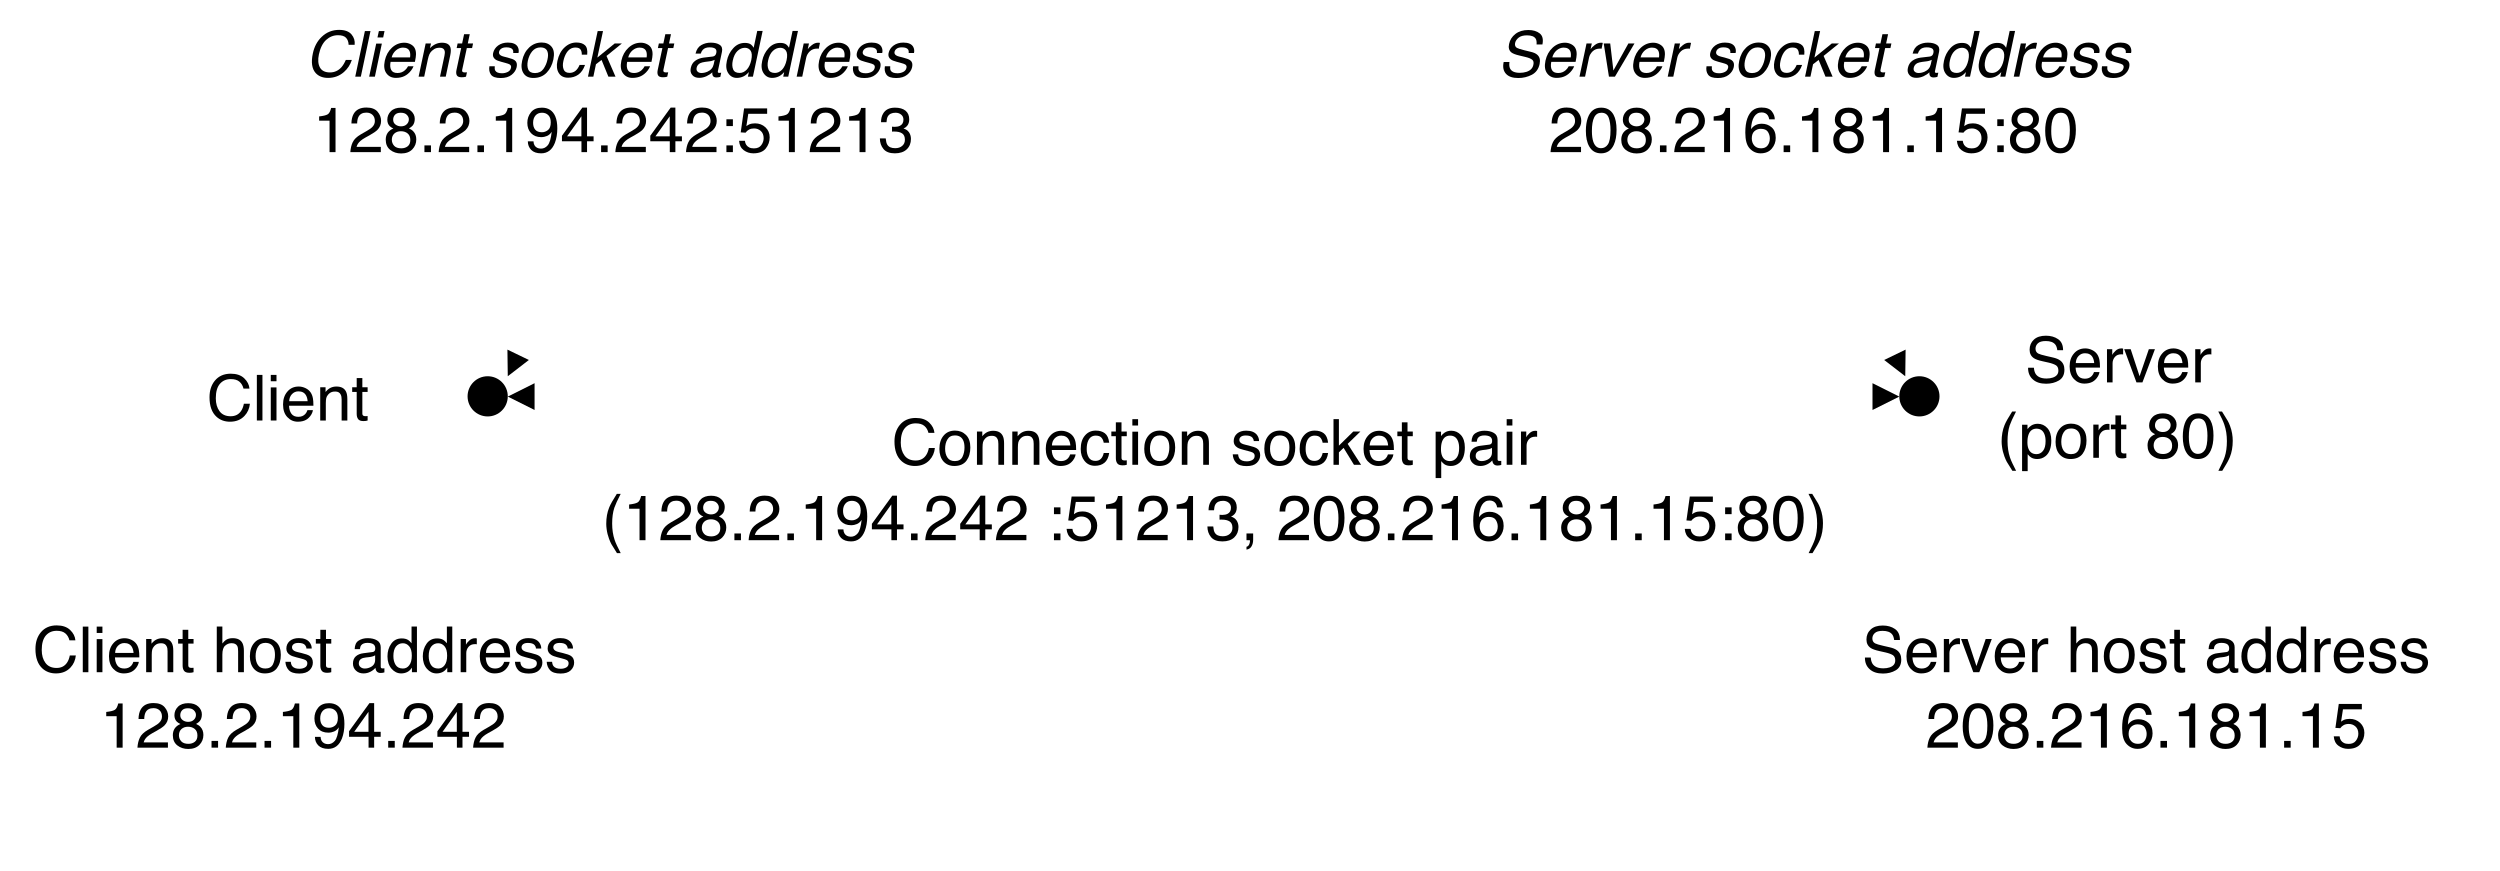 <svg xmlns="http://www.w3.org/2000/svg" xmlns:xlink="http://www.w3.org/1999/xlink" version="1.1" width="629.705pt" height="219.501pt" viewBox="0 0 629.705 219.501">
<rect x="0" y="0" width="629.705" height="219.501" fill="#808080" stroke="none"/>
<defs>
<clipPath id="clip_0">
<path transform="matrix(1,0,0,-1,-23.351,509.643)" d="M23.351 290.142H653.056V509.643H23.351Z" fill-rule="evenodd"/>
</clipPath>
<clipPath id="clip_1">
<path transform="matrix(1,0,0,-1,-23.351,509.643)" d="M0 0H720V540H0Z"/>
</clipPath>
<path id="font_2_16" d="M.378 .737C.469 .737 .54 .713 .59 .665 .64 .617 .668 .563 .673 .502H.579C.568 .548 .546 .585 .514 .612 .482 .639 .437 .652 .379 .652 .309 .652 .252 .628 .208 .578 .165 .528 .143 .452 .143 .35 .143 .266 .163 .198 .202 .146 .241 .093 .3 .067 .377 .067 .449 .067 .504 .095 .541 .15 .561 .179 .576 .217 .585 .264H.68C.672 .188 .644 .125 .596 .074 .539 .012 .462-.019 .366-.019 .282-.019 .212 .007 .156 .057 .081 .124 .044 .227 .044 .366 .044 .472 .072 .559 .128 .627 .188 .7 .272 .737 .378 .737M.359 .737V.737Z"/>
<path id="font_2_27" d="M.272 .058C.33 .058 .37 .08 .392 .124 .413 .168 .424 .217 .424 .271 .424 .32 .417 .359 .401 .39 .376 .438 .333 .462 .273 .462 .219 .462 .18 .441 .156 .4 .131 .36 .119 .31 .119 .252 .119 .197 .131 .15 .156 .113 .18 .076 .219 .058 .272 .058M.275 .538C.343 .538 .4 .516 .446 .471 .493 .426 .516 .36 .516 .273 .516 .188 .496 .119 .455 .064 .414 .009 .35-.019 .264-.019 .192-.019 .135 .006 .092 .054 .05 .103 .029 .168 .029 .25 .029 .338 .051 .408 .096 .46 .14 .512 .2 .538 .275 .538M.272 .536V.536Z"/>
<path id="font_2_26" d="M.064 .523H.148V.449C.173 .48 .199 .502 .227 .515 .254 .528 .285 .535 .319 .535 .393 .535 .443 .509 .469 .457 .484 .429 .491 .389 .491 .336V0H.401V.33C.401 .362 .397 .388 .387 .407 .372 .44 .343 .456 .302 .456 .281 .456 .264 .454 .251 .45 .227 .443 .206 .428 .188 .407 .173 .389 .163 .372 .159 .353 .155 .335 .152 .308 .152 .274V0H.064V.523M.271 .536V.536Z"/>
<path id="font_2_21" d="M.282 .535C.319 .535 .355 .526 .39 .509 .425 .492 .451 .469 .47 .441 .487 .415 .499 .384 .505 .349 .51 .325 .513 .286 .513 .233H.129C.131 .18 .144 .138 .167 .106 .19 .074 .227 .058 .276 .058 .322 .058 .358 .073 .386 .103 .401 .12 .412 .14 .419 .163H.505C.503 .144 .496 .123 .483 .099 .47 .076 .455 .057 .439 .042 .413 .016 .38-.002 .34-.011 .319-.016 .295-.019 .269-.019 .203-.019 .148 .005 .103 .053 .058 .1 .035 .166 .035 .252 .035 .336 .058 .404 .104 .456 .149 .509 .209 .535 .282 .535M.422 .304C.419 .342 .41 .372 .397 .395 .373 .438 .333 .459 .277 .459 .236 .459 .203 .444 .175 .415 .148 .386 .133 .349 .132 .304H.422M.274 .536V.536Z"/>
<path id="font_2_19" d="M.266 .538C.325 .538 .373 .524 .41 .495 .447 .466 .469 .417 .477 .347H.391C.386 .379 .374 .406 .355 .427 .337 .448 .307 .459 .266 .459 .21 .459 .17 .432 .146 .377 .13 .342 .123 .298 .123 .246 .123 .194 .134 .15 .156 .114 .178 .078 .213 .061 .26 .061 .297 .061 .326 .072 .347 .094 .368 .116 .383 .146 .391 .185H.477C.467 .115 .442 .065 .403 .032 .364 0 .314-.016 .253-.016 .185-.016 .131 .009 .09 .059 .049 .109 .029 .172 .029 .247 .029 .339 .051 .41 .096 .461 .14 .513 .197 .538 .266 .538M.252 .536V.536Z"/>
<path id="font_2_31" d="M.082 .668H.171V.523H.254V.45H.171V.11C.171 .092 .177 .08 .189 .074 .196 .07 .208 .068 .224 .068 .228 .068 .232 .068 .237 .069 .242 .069 .248 .069 .254 .07V0C.244-.003 .234-.005 .223-.007 .212-.008 .2-.009 .188-.009 .146-.009 .119 .002 .104 .023 .089 .044 .082 .071 .082 .104V.45H.011V.523H.082V.668Z"/>
<path id="font_2_23" d="M.064 .521H.154V0H.064V.521M.064 .718H.154V.618H.064V.718Z"/>
<path id="font_2_1" d="M0 0Z"/>
<path id="font_2_30" d="M.117 .164C.119 .135 .127 .112 .139 .096 .161 .068 .199 .054 .254 .054 .286 .054 .315 .061 .34 .075 .365 .089 .377 .111 .377 .141 .377 .163 .367 .181 .347 .192 .334 .199 .309 .208 .272 .217L.202 .235C.158 .246 .125 .258 .104 .272 .066 .296 .047 .329 .047 .371 .047 .42 .065 .46 .1 .491 .136 .522 .184 .537 .244 .537 .323 .537 .38 .514 .415 .468 .436 .438 .447 .407 .446 .373H.363C.362 .393 .355 .411 .342 .427 .322 .45 .287 .461 .237 .461 .204 .461 .179 .455 .162 .442 .145 .429 .136 .413 .136 .392 .136 .369 .147 .351 .17 .337 .183 .329 .202 .322 .228 .316L.286 .302C.349 .287 .391 .272 .413 .257 .447 .235 .464 .199 .464 .151 .464 .105 .446 .064 .411 .03 .376-.004 .322-.021 .25-.021 .172-.021 .117-.003 .084 .033 .052 .068 .035 .112 .032 .164H.117M.247 .536V.536Z"/>
<path id="font_2_24" d="M.062 .718H.147V.301L.373 .523H.485L.285 .329 .496 0H.384L.221 .266 .147 .196V0H.062V.718Z"/>
<path id="font_2_28" d="M.285 .058C.326 .058 .36 .075 .387 .109 .415 .144 .428 .195 .428 .264 .428 .306 .422 .342 .41 .372 .387 .43 .346 .459 .285 .459 .224 .459 .183 .428 .16 .367 .148 .335 .142 .293 .142 .243 .142 .202 .148 .168 .16 .139 .183 .085 .225 .058 .285 .058M.058 .521H.143V.452C.161 .475 .18 .494 .201 .507 .23 .526 .265 .536 .305 .536 .364 .536 .415 .513 .456 .468 .497 .422 .518 .357 .518 .273 .518 .159 .488 .077 .429 .028 .391-.003 .347-.019 .297-.019 .257-.019 .224-.01 .198 .007 .182 .017 .165 .034 .146 .057V-.209H.058V.521Z"/>
<path id="font_2_18" d="M.132 .139C.132 .114 .141 .094 .16 .08 .178 .065 .2 .058 .226 .058 .257 .058 .286 .065 .315 .079 .364 .102 .389 .141 .389 .195V.266C.378 .259 .364 .253 .347 .248 .33 .243 .314 .24 .297 .238L.244 .232C.212 .228 .188 .222 .172 .212 .145 .197 .132 .173 .132 .139M.345 .317C.365 .319 .378 .328 .385 .342 .389 .35 .391 .361 .391 .376 .391 .406 .38 .428 .359 .442 .338 .455 .307 .462 .268 .462 .222 .462 .189 .449 .17 .425 .159 .411 .152 .39 .149 .363H.067C.069 .428 .089 .473 .13 .498 .17 .523 .216 .536 .27 .536 .331 .536 .381 .524 .419 .501 .458 .478 .477 .441 .477 .392V.09C.477 .081 .478 .073 .482 .068 .486 .062 .494 .06 .506 .06 .51 .06 .514 .06 .519 .06 .524 .061 .529 .062 .535 .062V-.003C.521-.007 .511-.009 .503-.01 .496-.011 .486-.012 .474-.012 .444-.012 .422-.001 .408 .021 .401 .032 .396 .048 .393 .069 .375 .046 .349 .025 .316 .008 .282-.01 .245-.019 .205-.019 .157-.019 .117-.004 .086 .026 .055 .055 .04 .092 .04 .137 .04 .185 .055 .223 .085 .25 .116 .277 .155 .293 .205 .299L.345 .317M.272 .536V.536Z"/>
<path id="font_2_29" d="M.067 .523H.15V.433C.157 .45 .174 .472 .201 .497 .227 .522 .258 .535 .293 .535 .295 .535 .297 .535 .301 .535 .305 .534 .312 .533 .321 .532V.439C.316 .441 .311 .441 .307 .442 .302 .442 .298 .442 .292 .442 .248 .442 .214 .428 .19 .399 .167 .371 .155 .338 .155 .301V0H.067V.523Z"/>
<path id="font_3_1" d="M0 0Z"/>
<path id="font_2_2" d="M.296 .729C.245 .63 .212 .557 .196 .51 .173 .439 .162 .356 .162 .263 .162 .168 .175 .082 .201 .004 .217-.044 .25-.114 .297-.204H.238C.191-.13 .161-.082 .15-.062 .139-.041 .126-.014 .113 .022 .095 .07 .082 .121 .075 .176 .071 .204 .069 .231 .069 .257 .069 .353 .084 .439 .115 .515 .134 .562 .174 .634 .235 .729H.296Z"/>
<path id="font_2_7" d="M.096 .495V.562C.159 .569 .203 .579 .229 .594 .254 .608 .272 .642 .285 .696H.354V0H.26V.495H.096Z"/>
<path id="font_2_8" d="M.031 0C.035 .06 .047 .113 .069 .157 .09 .202 .132 .242 .195 .279L.289 .333C.331 .357 .361 .378 .377 .396 .404 .423 .417 .454 .417 .489 .417 .53 .405 .562 .381 .586 .356 .61 .324 .622 .283 .622 .223 .622 .181 .599 .158 .553 .146 .529 .139 .495 .138 .451H.048C.049 .512 .061 .562 .082 .6 .12 .668 .187 .702 .284 .702 .364 .702 .422 .68 .459 .637 .496 .594 .515 .546 .515 .492 .515 .436 .495 .388 .456 .349 .433 .326 .392 .298 .333 .265L.266 .228C.234 .21 .209 .193 .191 .177 .158 .149 .138 .118 .129 .083H.511V0H.031Z"/>
<path id="font_2_13" d="M.272 .406C.311 .406 .341 .417 .363 .439 .385 .46 .396 .486 .396 .516 .396 .542 .385 .566 .364 .587 .343 .609 .312 .62 .269 .62 .227 .62 .196 .609 .177 .587 .158 .566 .149 .54 .149 .511 .149 .478 .161 .453 .186 .434 .21 .416 .239 .406 .272 .406M.277 .06C.318 .06 .352 .071 .379 .093 .406 .115 .419 .147 .419 .191 .419 .236 .405 .271 .377 .294 .35 .317 .314 .329 .271 .329 .229 .329 .195 .317 .168 .293 .142 .269 .128 .236 .128 .194 .128 .157 .141 .126 .165 .099 .189 .073 .227 .06 .277 .06M.152 .372C.128 .383 .109 .395 .095 .409 .069 .435 .057 .469 .057 .51 .057 .562 .076 .607 .113 .644 .151 .682 .205 .7 .274 .7 .341 .7 .394 .683 .432 .647 .47 .612 .489 .571 .489 .524 .489 .48 .478 .445 .456 .418 .443 .403 .424 .388 .398 .373 .427 .36 .45 .345 .466 .327 .497 .295 .513 .252 .513 .2 .513 .139 .492 .087 .451 .044 .409 .001 .351-.021 .275-.021 .207-.021 .15-.002 .103 .035 .056 .072 .032 .126 .032 .196 .032 .237 .042 .273 .062 .303 .083 .333 .113 .356 .152 .372Z"/>
<path id="font_2_5" d="M.085 .106H.188V0H.085V.106Z"/>
<path id="font_2_14" d="M.133 .17C.135 .121 .154 .088 .189 .069 .207 .06 .227 .055 .25 .055 .292 .055 .327 .072 .357 .107 .387 .142 .408 .213 .42 .32 .4 .289 .376 .268 .347 .255 .319 .243 .288 .236 .254 .236 .187 .236 .134 .257 .094 .299 .055 .341 .036 .395 .036 .461 .036 .524 .055 .58 .094 .628 .132 .676 .19 .7 .265 .7 .367 .7 .437 .654 .476 .563 .498 .512 .508 .449 .508 .373 .508 .288 .495 .212 .47 .146 .427 .036 .355-.019 .253-.019 .185-.019 .133-.001 .097 .035 .062 .071 .044 .116 .044 .17H.133M.266 .313C.301 .313 .333 .325 .362 .348 .39 .371 .405 .411 .405 .468 .405 .519 .392 .557 .366 .582 .34 .608 .307 .62 .267 .62 .224 .62 .19 .606 .165 .577 .14 .548 .127 .51 .127 .462 .127 .416 .138 .38 .16 .354 .182 .327 .218 .313 .266 .313Z"/>
<path id="font_2_10" d="M.331 .249V.564L.106 .249H.331M.332 0V.171H.025V.258L.346 .701H.42V.249H.523V.171H.42V0H.332Z"/>
<path id="font_2_15" d="M.111 .517H.213V.41H.111V.517M.111 .106H.213V0H.111V.106Z"/>
<path id="font_2_11" d="M.124 .178C.129 .127 .153 .093 .193 .073 .214 .063 .238 .059 .266 .059 .318 .059 .356 .075 .381 .109 .406 .142 .419 .179 .419 .219 .419 .268 .404 .306 .374 .333 .344 .36 .309 .373 .267 .373 .237 .373 .211 .367 .189 .355 .168 .344 .149 .327 .134 .306L.058 .311 .111 .688H.474V.603H.177L.147 .409C.163 .421 .179 .431 .193 .437 .219 .448 .25 .453 .284 .453 .348 .453 .402 .432 .447 .391 .491 .349 .514 .297 .514 .233 .514 .167 .493 .108 .452 .057 .412 .007 .346-.019 .257-.019 .2-.019 .149-.002 .106 .03 .062 .062 .037 .111 .032 .178H.124Z"/>
<path id="font_2_9" d="M.26-.019C.177-.019 .117 .004 .08 .05 .043 .095 .024 .151 .024 .216H.116C.12 .17 .128 .137 .141 .117 .164 .08 .205 .062 .265 .062 .311 .062 .348 .074 .376 .099 .404 .123 .418 .155 .418 .194 .418 .243 .403 .276 .374 .295 .344 .315 .303 .324 .251 .324 .245 .324 .239 .324 .233 .324 .227 .324 .221 .324 .215 .323V.401C.224 .4 .232 .399 .238 .399 .244 .399 .251 .398 .258 .398 .291 .398 .318 .404 .339 .414 .376 .432 .395 .465 .395 .511 .395 .546 .382 .573 .357 .592 .333 .611 .304 .62 .271 .62 .212 .62 .172 .601 .149 .562 .137 .541 .13 .51 .128 .471H.042C.042 .523 .052 .567 .073 .603 .109 .668 .172 .7 .262 .7 .333 .7 .388 .684 .427 .653 .466 .621 .486 .575 .486 .515 .486 .472 .474 .437 .451 .411 .437 .394 .418 .381 .396 .372 .432 .361 .461 .342 .482 .313 .502 .284 .513 .249 .513 .208 .513 .141 .491 .086 .447 .044 .403 .002 .34-.019 .26-.019Z"/>
<path id="font_2_4" d="M.083-.103C.105-.099 .121-.083 .13-.055 .135-.04 .138-.026 .138-.012 .138-.01 .138-.008 .137-.006 .137-.004 .137-.002 .136 0H.083V.106H.188V.008C.188-.031 .18-.065 .164-.094 .148-.124 .121-.142 .083-.148V-.103Z"/>
<path id="font_2_6" d="M.271 .7C.361 .7 .426 .663 .467 .588 .498 .531 .514 .452 .514 .351 .514 .256 .5 .178 .471 .115 .43 .026 .363-.019 .27-.019 .186-.019 .124 .018 .083 .091 .048 .152 .031 .234 .031 .336 .031 .416 .042 .484 .062 .541 .1 .647 .17 .7 .271 .7M.27 .062C.315 .062 .351 .082 .378 .122 .405 .162 .419 .237 .419 .347 .419 .427 .409 .492 .39 .543 .37 .595 .332 .62 .276 .62 .224 .62 .186 .596 .162 .547 .138 .499 .126 .427 .126 .332 .126 .261 .134 .204 .149 .161 .173 .095 .213 .062 .27 .062Z"/>
<path id="font_2_12" d="M.292 .702C.371 .702 .425 .682 .456 .641 .487 .601 .502 .559 .502 .516H.415C.41 .543 .402 .565 .39 .581 .369 .61 .337 .625 .294 .625 .245 .625 .206 .602 .177 .557 .148 .511 .132 .446 .128 .361 .149 .391 .174 .413 .205 .428 .233 .441 .264 .447 .298 .447 .357 .447 .408 .429 .452 .391 .495 .354 .517 .298 .517 .224 .517 .16 .496 .104 .455 .055 .414 .006 .355-.019 .278-.019 .213-.019 .156 .006 .109 .056 .061 .106 .038 .189 .038 .307 .038 .394 .048 .468 .069 .528 .11 .644 .184 .702 .292 .702M.286 .06C.332 .06 .367 .075 .39 .106 .413 .137 .424 .174 .424 .216 .424 .252 .414 .286 .394 .319 .373 .351 .336 .367 .282 .367 .244 .367 .211 .355 .182 .33 .154 .305 .14 .267 .14 .216 .14 .172 .153 .135 .178 .105 .204 .075 .24 .06 .286 .06Z"/>
<path id="font_2_3" d="M.035-.204C.086-.103 .12-.03 .135 .017 .158 .087 .169 .169 .169 .263 .169 .357 .156 .443 .129 .521 .113 .57 .081 .639 .033 .729H.092C.142 .649 .173 .6 .183 .581 .194 .562 .205 .537 .218 .504 .233 .463 .245 .423 .251 .383 .258 .343 .261 .305 .261 .268 .261 .172 .246 .086 .215 .01 .196-.038 .156-.11 .096-.204H.035Z"/>
<path id="font_2_17" d="M.14 .231C.142 .191 .152 .158 .168 .132 .201 .084 .257 .061 .339 .061 .375 .061 .409 .066 .438 .076 .496 .096 .525 .132 .525 .185 .525 .224 .513 .251 .489 .268 .464 .284 .425 .299 .373 .311L.275 .333C.212 .347 .167 .363 .141 .38 .095 .41 .072 .455 .072 .515 .072 .579 .095 .632 .139 .673 .184 .715 .247 .735 .329 .735 .404 .735 .468 .717 .52 .681 .573 .645 .599 .587 .599 .507H.508C.503 .545 .493 .575 .477 .595 .447 .633 .397 .651 .326 .651 .268 .651 .227 .639 .202 .615 .177 .591 .165 .563 .165 .531 .165 .496 .179 .47 .208 .454 .228 .444 .271 .43 .339 .415L.439 .392C.488 .381 .525 .366 .552 .346 .597 .313 .62 .264 .62 .2 .62 .121 .591 .064 .533 .03 .476-.004 .409-.021 .332-.021 .243-.021 .173 .001 .123 .047 .072 .092 .047 .154 .048 .231H.14M.336 .737V.737Z"/>
<path id="font_2_32" d="M.107 .523 .247 .097 .393 .523H.489L.292 0H.198L.005 .523H.107Z"/>
<path id="font_2_25" d="M.067 .718H.155V0H.067V.718Z"/>
<path id="font_4_2" d="M.78 .502H.685C.684 .548 .67 .585 .644 .613 .618 .64 .576 .653 .518 .653 .447 .653 .385 .628 .331 .579 .277 .529 .239 .453 .217 .35 .199 .266 .205 .198 .233 .146 .261 .094 .314 .067 .392 .067 .463 .067 .524 .095 .573 .15 .598 .179 .621 .217 .641 .264H.736C.711 .188 .67 .125 .612 .074 .542 .012 .458-.019 .361-.019 .278-.019 .213 .007 .167 .057 .107 .124 .092 .227 .122 .366 .144 .472 .19 .559 .261 .627 .337 .7 .428 .737 .535 .737 .625 .737 .691 .713 .731 .665 .771 .617 .787 .563 .78 .502Z"/>
<path id="font_4_10" d="M.219 .718H.307L.155 0H.067L.219 .718Z"/>
<path id="font_4_8" d="M.175 .521H.264L.154 0H.064L.175 .521M.217 .718H.306L.285 .618H.195L.217 .718Z"/>
<path id="font_4_7" d="M.563 .441C.575 .415 .58 .384 .579 .349 .579 .325 .573 .286 .562 .233H.179C.169 .18 .172 .138 .189 .106 .206 .074 .239 .058 .288 .058 .334 .058 .374 .073 .407 .103 .427 .121 .442 .141 .454 .164H.54C.534 .145 .521 .124 .504 .1 .486 .076 .467 .057 .448 .042 .416 .016 .379-.002 .338-.011 .315-.016 .291-.019 .264-.019 .199-.019 .149 .005 .114 .053 .079 .1 .07 .166 .088 .252 .106 .336 .144 .404 .2 .456 .257 .509 .322 .535 .396 .535 .433 .535 .467 .526 .498 .509 .529 .492 .551 .469 .563 .441M.486 .304C.491 .342 .489 .372 .481 .395 .466 .437 .43 .458 .374 .458 .334 .458 .297 .443 .263 .414 .23 .385 .207 .348 .196 .304H.486Z"/>
<path id="font_4_11" d="M.175 .523H.259L.243 .449C.274 .48 .305 .502 .336 .515 .366 .528 .398 .535 .432 .535 .506 .535 .551 .509 .566 .457 .574 .429 .573 .389 .562 .336L.491 0H.401L.471 .33C.478 .362 .479 .388 .474 .407 .465 .44 .44 .456 .399 .456 .378 .456 .361 .454 .346 .45 .32 .443 .296 .428 .273 .407 .255 .389 .242 .372 .234 .353 .225 .335 .218 .308 .21 .274L.152 0H.064L.175 .523Z"/>
<path id="font_4_15" d="M.224 .669H.313L.282 .523H.365L.35 .451H.267L.194 .109C.19 .091 .194 .079 .205 .073 .211 .069 .222 .067 .238 .067 .242 .067 .247 .068 .251 .068 .256 .068 .262 .068 .269 .069L.254-0C.244-.003 .233-.006 .221-.007 .21-.008 .198-.009 .186-.009 .145-.009 .119 .002 .109 .023 .098 .044 .097 .071 .104 .105L.178 .451H.107L.122 .523H.193L.224 .669Z"/>
<path id="font_4_1" d="M0 0Z"/>
<path id="font_4_14" d="M.151 .164C.148 .135 .15 .112 .159 .096 .175 .068 .21 .054 .265 .054 .298 .054 .328 .061 .356 .075 .384 .089 .401 .111 .407 .141 .412 .163 .405 .18 .388 .192 .377 .199 .353 .208 .318 .217L.252 .235C.21 .246 .179 .258 .161 .272 .128 .296 .116 .329 .125 .371 .136 .42 .162 .46 .204 .491 .247 .522 .298 .537 .358 .537 .437 .537 .489 .514 .514 .468 .529 .438 .533 .407 .525 .373H.442C.445 .393 .442 .411 .433 .427 .417 .45 .385 .462 .335 .462 .302 .462 .275 .456 .256 .443 .236 .43 .224 .413 .219 .392 .214 .37 .222 .351 .241 .338 .253 .329 .27 .322 .294 .316L.35 .302C.41 .287 .449 .272 .467 .257 .497 .235 .506 .199 .496 .151 .486 .105 .46 .064 .417 .03 .375-.004 .317-.021 .245-.021 .167-.021 .116-.003 .091 .033 .066 .068 .058 .112 .067 .164H.151Z"/>
<path id="font_4_12" d="M.481 .27C.492 .319 .493 .358 .483 .389 .469 .437 .431 .461 .371 .461 .317 .461 .274 .44 .24 .399 .207 .359 .185 .309 .172 .251 .161 .196 .163 .149 .179 .112 .196 .075 .231 .057 .284 .057 .342 .057 .387 .079 .418 .123 .449 .167 .47 .216 .481 .27M.574 .272C.556 .188 .521 .118 .468 .063 .415 .008 .346-.02 .259-.02 .187-.02 .135 .005 .104 .054 .072 .102 .064 .168 .082 .25 .1 .338 .138 .408 .193 .46 .249 .512 .314 .538 .39 .538 .457 .538 .509 .516 .546 .471 .583 .426 .592 .36 .574 .272Z"/>
<path id="font_4_5" d="M.55 .347H.465C.466 .379 .46 .406 .446 .427 .432 .448 .405 .459 .364 .459 .308 .459 .262 .432 .226 .377 .203 .341 .186 .298 .175 .246 .163 .193 .165 .149 .18 .113 .194 .077 .225 .06 .273 .06 .309 .06 .341 .071 .367 .093 .393 .115 .414 .146 .43 .185H.516C.491 .115 .456 .065 .41 .032 .364 0 .311-.016 .25-.016 .182-.016 .132 .009 .102 .059 .072 .109 .065 .172 .081 .247 .101 .339 .138 .41 .194 .461 .249 .513 .311 .538 .38 .538 .439 .538 .484 .524 .515 .495 .546 .466 .557 .417 .55 .347Z"/>
<path id="font_4_9" d="M.215 .718H.299L.21 .301 .483 .523 .596 .523 .354 .327 .496 0H.384L.276 .264 .188 .196 .147 0H.062L.215 .718Z"/>
<path id="font_4_4" d="M.237 .058C.268 .058 .3 .065 .332 .079 .386 .103 .418 .142 .43 .196L.445 .266C.433 .26 .418 .254 .4 .249 .382 .245 .365 .241 .348 .24L.293 .233C.261 .228 .235 .222 .217 .213 .187 .197 .168 .173 .161 .14 .156 .114 .161 .094 .176 .08 .191 .065 .212 .058 .237 .058M.412 .317C.432 .32 .448 .328 .458 .343 .464 .35 .468 .362 .471 .376 .477 .406 .471 .428 .453 .442 .434 .455 .405 .462 .365 .462 .319 .462 .284 .45 .26 .425 .246 .411 .235 .391 .226 .364H.144C.159 .428 .19 .473 .235 .498 .281 .524 .33 .536 .383 .536 .445 .536 .492 .524 .525 .501 .559 .478 .57 .441 .56 .392L.496 .09C.494 .081 .494 .074 .496 .068 .499 .063 .506 .06 .518 .06 .522 .06 .526 .06 .531 .061 .537 .061 .542 .062 .548 .063L.534-.003C.519-.007 .509-.009 .501-.01 .494-.011 .484-.012 .472-.012 .441-.012 .422-.001 .413 .021 .408 .032 .406 .048 .408 .069 .385 .046 .354 .026 .317 .008 .28-.009 .242-.018 .201-.018 .153-.018 .116-.003 .092 .027 .067 .056 .059 .093 .069 .137 .079 .186 .102 .224 .138 .25 .174 .277 .218 .293 .268 .3L.412 .317Z"/>
<path id="font_4_6" d="M.282 .059C.323 .059 .36 .076 .394 .111 .427 .146 .451 .196 .465 .261 .479 .327 .476 .376 .456 .408 .435 .439 .405 .455 .366 .455 .321 .455 .282 .438 .247 .404 .213 .371 .188 .321 .174 .255 .162 .2 .164 .153 .18 .115 .196 .077 .23 .059 .282 .059M.46 .507C.474 .497 .488 .48 .503 .456L.559 .72H.644L.491 0H.412L.427 .073C.399 .041 .37 .017 .339 .003 .308-.011 .274-.019 .238-.019 .18-.019 .135 .006 .103 .055 .07 .104 .063 .169 .081 .25 .097 .327 .13 .393 .181 .448 .231 .504 .293 .532 .365 .532 .405 .532 .437 .524 .46 .507Z"/>
<path id="font_4_13" d="M.178 .523H.261L.242 .433C.253 .451 .274 .472 .306 .497 .338 .523 .371 .535 .406 .535 .408 .535 .411 .535 .415 .535 .418 .534 .425 .533 .434 .532L.415 .44C.409 .441 .405 .442 .4 .442 .396 .442 .391 .442 .386 .442 .342 .442 .305 .428 .275 .4 .245 .371 .226 .338 .218 .301L.155 0H.067L.178 .523Z"/>
<path id="font_5_1" d="M0 0Z"/>
<path id="font_4_3" d="M.188 .231C.182 .19 .185 .157 .196 .132 .218 .084 .27 .061 .352 .061 .388 .061 .422 .066 .455 .076 .517 .096 .553 .133 .564 .185 .573 .224 .567 .252 .545 .268 .524 .285 .489 .299 .438 .311L.346 .333C.285 .347 .244 .363 .221 .38 .182 .41 .169 .455 .182 .514 .195 .579 .229 .632 .282 .673 .336 .715 .403 .735 .485 .735 .56 .735 .62 .717 .665 .681 .71 .645 .723 .587 .707 .507H.615C.618 .545 .614 .575 .603 .595 .581 .633 .535 .651 .464 .651 .407 .651 .363 .639 .333 .615 .303 .591 .284 .563 .277 .531 .27 .496 .279 .47 .305 .454 .322 .444 .362 .431 .427 .415L.522 .392C.569 .381 .603 .366 .625 .346 .664 .313 .676 .264 .663 .2 .646 .121 .605 .064 .54 .03 .474-.004 .404-.021 .327-.021 .238-.021 .173 .001 .132 .047 .092 .092 .08 .153 .097 .231H.188Z"/>
<path id="font_4_16" d="M.218 .523 .268 .097 .504 .523H.6L.292 0H.198L.116 .523H.218Z"/>
<path id="font_2_22" d="M.064 .719H.152V.452C.173 .479 .192 .497 .208 .508 .237 .527 .272 .536 .314 .536 .39 .536 .442 .51 .469 .456 .483 .427 .491 .387 .491 .336V0H.4V.33C.4 .368 .396 .396 .386 .414 .37 .443 .34 .457 .296 .457 .259 .457 .226 .444 .197 .419 .167 .394 .152 .347 .152 .277V0H.064V.719Z"/>
<path id="font_2_20" d="M.12 .255C.12 .199 .132 .152 .156 .114 .18 .077 .218 .058 .27 .058 .311 .058 .344 .075 .37 .11 .397 .145 .41 .196 .41 .261 .41 .327 .396 .377 .369 .408 .342 .44 .309 .456 .269 .456 .225 .456 .189 .439 .161 .405 .134 .371 .12 .321 .12 .255M.252 .532C.292 .532 .326 .524 .353 .507 .369 .497 .386 .48 .406 .456V.719H.491V0H.412V.072C.391 .04 .367 .017 .339 .003 .311-.011 .279-.019 .243-.019 .184-.019 .134 .006 .091 .055 .049 .104 .027 .169 .027 .25 .027 .327 .047 .393 .086 .448 .125 .504 .18 .532 .252 .532Z"/>
<path id="font_6_1" d="M0 0Z"/>
</defs>
<g clip-path="url(#clip_0)">
<g clip-path="url(#clip_1)">
<path transform="matrix(1,0,0,-1,-23.351,509.643)" d="M0 540H720V0H0Z" fill="#ffffff" fill-rule="evenodd"/>
<use data-text="C" xlink:href="#font_2_16" transform="matrix(16,0,0,-16,224.599,117.068)"/>
<use data-text="o" xlink:href="#font_2_27" transform="matrix(16,0,0,-16,236.154,117.068)"/>
<use data-text="n" xlink:href="#font_2_26" transform="matrix(16,0,0,-16,245.053,117.068)"/>
<use data-text="n" xlink:href="#font_2_26" transform="matrix(16,0,0,-16,253.952,117.068)"/>
<use data-text="e" xlink:href="#font_2_21" transform="matrix(16,0,0,-16,262.852,117.068)"/>
<use data-text="c" xlink:href="#font_2_19" transform="matrix(16,0,0,-16,271.751,117.068)"/>
<use data-text="t" xlink:href="#font_2_31" transform="matrix(16,0,0,-16,279.751,117.068)"/>
<use data-text="i" xlink:href="#font_2_23" transform="matrix(16,0,0,-16,284.196,117.068)"/>
<use data-text="o" xlink:href="#font_2_27" transform="matrix(16,0,0,-16,287.751,117.068)"/>
<use data-text="n" xlink:href="#font_2_26" transform="matrix(16,0,0,-16,296.65,117.068)"/>
<use data-text=" " xlink:href="#font_2_1" transform="matrix(16,0,0,-16,305.549,117.068)"/>
<use data-text="s" xlink:href="#font_2_30" transform="matrix(16,0,0,-16,309.994,117.068)"/>
<use data-text="o" xlink:href="#font_2_27" transform="matrix(16,0,0,-16,317.994,117.068)"/>
<use data-text="c" xlink:href="#font_2_19" transform="matrix(16,0,0,-16,326.893,117.068)"/>
<use data-text="k" xlink:href="#font_2_24" transform="matrix(16,0,0,-16,334.893,117.068)"/>
<use data-text="e" xlink:href="#font_2_21" transform="matrix(16,0,0,-16,342.893,117.068)"/>
<use data-text="t" xlink:href="#font_2_31" transform="matrix(16,0,0,-16,351.792,117.068)"/>
<use data-text=" " xlink:href="#font_2_1" transform="matrix(16,0,0,-16,356.237,117.068)"/>
<use data-text="p" xlink:href="#font_2_28" transform="matrix(16,0,0,-16,360.682,117.068)"/>
<use data-text="a" xlink:href="#font_2_18" transform="matrix(16,0,0,-16,369.581,117.068)"/>
<use data-text="i" xlink:href="#font_2_23" transform="matrix(16,0,0,-16,378.48,117.068)"/>
<use data-text="r" xlink:href="#font_2_29" transform="matrix(16,0,0,-16,382.036,117.068)"/>
<use data-text="&#xfffd;" xlink:href="#font_3_1" transform="matrix(16,0,0,-16,387.364,117.068)"/>
<use data-text="(" xlink:href="#font_2_2" transform="matrix(16,0,0,-16,151.599,136.068)"/>
<use data-text="1" xlink:href="#font_2_7" transform="matrix(16,0,0,-16,156.927,136.068)"/>
<use data-text="2" xlink:href="#font_2_8" transform="matrix(16,0,0,-16,165.826,136.068)"/>
<use data-text="8" xlink:href="#font_2_13" transform="matrix(16,0,0,-16,174.725,136.068)"/>
<use data-text="." xlink:href="#font_2_5" transform="matrix(16,0,0,-16,183.624,136.068)"/>
<use data-text="2" xlink:href="#font_2_8" transform="matrix(16,0,0,-16,188.069,136.068)"/>
<use data-text="." xlink:href="#font_2_5" transform="matrix(16,0,0,-16,196.968,136.068)"/>
<use data-text="1" xlink:href="#font_2_7" transform="matrix(16,0,0,-16,201.413,136.068)"/>
<use data-text="9" xlink:href="#font_2_14" transform="matrix(16,0,0,-16,210.312,136.068)"/>
<use data-text="4" xlink:href="#font_2_10" transform="matrix(16,0,0,-16,219.212,136.068)"/>
<use data-text="." xlink:href="#font_2_5" transform="matrix(16,0,0,-16,228.111,136.068)"/>
<use data-text="2" xlink:href="#font_2_8" transform="matrix(16,0,0,-16,232.556,136.068)"/>
<use data-text="4" xlink:href="#font_2_10" transform="matrix(16,0,0,-16,241.455,136.068)"/>
<use data-text="2" xlink:href="#font_2_8" transform="matrix(16,0,0,-16,250.354,136.068)"/>
<use data-text=" " xlink:href="#font_2_1" transform="matrix(16,0,0,-16,259.253,136.068)"/>
<use data-text=":" xlink:href="#font_2_15" transform="matrix(16,0,0,-16,263.698,136.068)"/>
<use data-text="5" xlink:href="#font_2_11" transform="matrix(16,0,0,-16,268.143,136.068)"/>
<use data-text="1" xlink:href="#font_2_7" transform="matrix(16,0,0,-16,277.042,136.068)"/>
<use data-text="2" xlink:href="#font_2_8" transform="matrix(16,0,0,-16,285.941,136.068)"/>
<use data-text="1" xlink:href="#font_2_7" transform="matrix(16,0,0,-16,294.84,136.068)"/>
<use data-text="3" xlink:href="#font_2_9" transform="matrix(16,0,0,-16,303.74,136.068)"/>
<use data-text="," xlink:href="#font_2_4" transform="matrix(16,0,0,-16,312.639,136.068)"/>
<use data-text=" " xlink:href="#font_2_1" transform="matrix(16,0,0,-16,317.084,136.068)"/>
<use data-text="2" xlink:href="#font_2_8" transform="matrix(16,0,0,-16,321.528,136.068)"/>
<use data-text="0" xlink:href="#font_2_6" transform="matrix(16,0,0,-16,330.428,136.068)"/>
<use data-text="8" xlink:href="#font_2_13" transform="matrix(16,0,0,-16,339.327,136.068)"/>
<use data-text="." xlink:href="#font_2_5" transform="matrix(16,0,0,-16,348.226,136.068)"/>
<use data-text="2" xlink:href="#font_2_8" transform="matrix(16,0,0,-16,352.671,136.068)"/>
<use data-text="1" xlink:href="#font_2_7" transform="matrix(16,0,0,-16,361.57,136.068)"/>
<use data-text="6" xlink:href="#font_2_12" transform="matrix(16,0,0,-16,370.469,136.068)"/>
<use data-text="." xlink:href="#font_2_5" transform="matrix(16,0,0,-16,379.368,136.068)"/>
<use data-text="1" xlink:href="#font_2_7" transform="matrix(16,0,0,-16,383.813,136.068)"/>
<use data-text="8" xlink:href="#font_2_13" transform="matrix(16,0,0,-16,392.712,136.068)"/>
<use data-text="1" xlink:href="#font_2_7" transform="matrix(16,0,0,-16,401.612,136.068)"/>
<use data-text="." xlink:href="#font_2_5" transform="matrix(16,0,0,-16,410.511,136.068)"/>
<use data-text="1" xlink:href="#font_2_7" transform="matrix(16,0,0,-16,414.956,136.068)"/>
<use data-text="5" xlink:href="#font_2_11" transform="matrix(16,0,0,-16,423.855,136.068)"/>
<use data-text=":" xlink:href="#font_2_15" transform="matrix(16,0,0,-16,432.754,136.068)"/>
<use data-text="8" xlink:href="#font_2_13" transform="matrix(16,0,0,-16,437.199,136.068)"/>
<use data-text="0" xlink:href="#font_2_6" transform="matrix(16,0,0,-16,446.098,136.068)"/>
<use data-text=")" xlink:href="#font_2_3" transform="matrix(16,0,0,-16,454.997,136.068)"/>
<use data-text="&#xfffd;" xlink:href="#font_3_1" transform="matrix(16,0,0,-16,460.325,136.068)"/>
<path transform="matrix(1,0,0,-1,-23.351,509.643)" d="M506.375 410.125C506.375 427.453 529.068 441.5 557.062 441.5 585.056 441.5 607.75 427.453 607.75 410.125 607.75 392.797 585.056 378.75 557.062 378.75 529.068 378.75 506.375 392.797 506.375 410.125Z" fill="#ffffff" fill-rule="evenodd"/>
<path transform="matrix(0,0,0,0,483.024,68.143)" stroke-width="12700" stroke-linecap="butt" stroke-linejoin="round" fill="none" stroke="#000000" d="M.101 398462.9C.101 178398 288208.5-.087 643731.1-.087 999253.6-.087 1287462 178398 1287462 398462.9 1287462 618528.1 999253.6 796925.8 643731.1 796925.8 288208.5 796925.8 .101 618528.1 .101 398462.9Z"/>
<use data-text="S" xlink:href="#font_2_17" transform="matrix(16,0,0,-16,510.069,96.318)"/>
<use data-text="e" xlink:href="#font_2_21" transform="matrix(16,0,0,-16,520.741,96.318)"/>
<use data-text="r" xlink:href="#font_2_29" transform="matrix(16,0,0,-16,529.64,96.318)"/>
<use data-text="v" xlink:href="#font_2_32" transform="matrix(16,0,0,-16,534.968,96.318)"/>
<use data-text="e" xlink:href="#font_2_21" transform="matrix(16,0,0,-16,542.968,96.318)"/>
<use data-text="r" xlink:href="#font_2_29" transform="matrix(16,0,0,-16,551.867,96.318)"/>
<use data-text="&#xfffd;" xlink:href="#font_3_1" transform="matrix(16,0,0,-16,557.195,96.318)"/>
<use data-text="(" xlink:href="#font_2_2" transform="matrix(16,0,0,-16,503.069,115.318)"/>
<use data-text="p" xlink:href="#font_2_28" transform="matrix(16,0,0,-16,508.397,115.318)"/>
<use data-text="o" xlink:href="#font_2_27" transform="matrix(16,0,0,-16,517.296,115.318)"/>
<use data-text="r" xlink:href="#font_2_29" transform="matrix(16,0,0,-16,526.195,115.318)"/>
<use data-text="t" xlink:href="#font_2_31" transform="matrix(16,0,0,-16,531.523,115.318)"/>
<use data-text=" " xlink:href="#font_2_1" transform="matrix(16,0,0,-16,535.968,115.318)"/>
<use data-text="8" xlink:href="#font_2_13" transform="matrix(16,0,0,-16,540.413,115.318)"/>
<use data-text="0" xlink:href="#font_2_6" transform="matrix(16,0,0,-16,549.312,115.318)"/>
<use data-text=")" xlink:href="#font_2_3" transform="matrix(16,0,0,-16,558.211,115.318)"/>
<use data-text="&#xfffd;" xlink:href="#font_3_1" transform="matrix(16,0,0,-16,563.539,115.318)"/>
<path transform="matrix(1,0,0,-1,-23.351,509.643)" d="M45.375 410.125C45.375 427.453 68.069 441.5 96.062 441.5 124.056 441.5 146.75 427.453 146.75 410.125 146.75 392.797 124.056 378.75 96.062 378.75 68.069 378.75 45.375 392.797 45.375 410.125Z" fill="#ffffff" fill-rule="evenodd"/>
<path transform="matrix(0,0,0,0,22.024,68.143)" stroke-width="12700" stroke-linecap="butt" stroke-linejoin="round" fill="none" stroke="#000000" d="M-.024 398462.9C-.024 178398 288208.2-.087 643730.9-.087 999253.8-.087 1287462 178398 1287462 398462.9 1287462 618528.1 999253.8 796925.8 643730.9 796925.8 288208.2 796925.8-.024 618528.1-.024 398462.9Z"/>
<use data-text="C" xlink:href="#font_2_16" transform="matrix(16,0,0,-16,52.069,105.918)"/>
<use data-text="l" xlink:href="#font_2_25" transform="matrix(16,0,0,-16,63.624,105.918)"/>
<use data-text="i" xlink:href="#font_2_23" transform="matrix(16,0,0,-16,67.179,105.918)"/>
<use data-text="e" xlink:href="#font_2_21" transform="matrix(16,0,0,-16,70.735,105.918)"/>
<use data-text="n" xlink:href="#font_2_26" transform="matrix(16,0,0,-16,79.634,105.918)"/>
<use data-text="t" xlink:href="#font_2_31" transform="matrix(16,0,0,-16,88.533,105.918)"/>
<use data-text="&#xfffd;" xlink:href="#font_3_1" transform="matrix(16,0,0,-16,92.984,105.918)"/>
<path transform="matrix(0,0,0,0,127.899,99.893)" stroke-width="28575" stroke-linecap="butt" stroke-linejoin="round" fill="none" stroke="#000000" d="M28574.98 .087H4422776"/>
<path transform="matrix(1,0,0,-1,-23.351,509.643)" d="M158 406.375 151.25 409.75 158 413.125Z" fill-rule="evenodd"/>
<path transform="matrix(1,0,0,-1,-23.351,509.643)" d="M495 413.125 501.75 409.75 495 406.375Z" fill-rule="evenodd"/>
<path transform="matrix(1,0,0,-1,-23.351,509.643)" d="M141.125 409.812C141.125 412.608 143.392 414.875 146.188 414.875 148.983 414.875 151.25 412.608 151.25 409.812 151.25 407.016 148.983 404.75 146.188 404.75 143.392 404.75 141.125 407.016 141.125 409.812Z" fill-rule="evenodd"/>
<path transform="matrix(0,0,0,0,117.774,94.768)" stroke-width="12700" stroke-linecap="butt" stroke-linejoin="round" fill="none" stroke="#000000" d="M-.031 64294C-.031 28785.31 28785.43-.148 64293.92-.148 99802.62-.148 128587.9 28785.31 128587.9 64294 128587.9 99802.3 99802.62 128587.8 64293.92 128587.8 28785.43 128587.8-.031 99802.3-.031 64294Z"/>
<path transform="matrix(1,0,0,-1,-23.351,509.643)" d="M501.75 409.812C501.75 412.608 504.017 414.875 506.812 414.875 509.608 414.875 511.875 412.608 511.875 409.812 511.875 407.016 509.608 404.75 506.812 404.75 504.017 404.75 501.75 407.016 501.75 409.812Z" fill-rule="evenodd"/>
<path transform="matrix(0,0,0,0,478.399,94.768)" stroke-width="12700" stroke-linecap="butt" stroke-linejoin="round" fill="none" stroke="#000000" d="M-.295 64294C-.295 28785.31 28785.16-.148 64293.85-.148 99802.16-.148 128587.6 28785.31 128587.6 64294 128587.6 99802.3 99802.16 128587.8 64293.85 128587.8 28785.16 128587.8-.295 99802.3-.295 64294Z"/>
<use data-text="C" xlink:href="#font_4_2" transform="matrix(16,0,0,-16,76.849,19.318)"/>
<use data-text="l" xlink:href="#font_4_10" transform="matrix(16,0,0,-16,88.404,19.318)"/>
<use data-text="i" xlink:href="#font_4_8" transform="matrix(16,0,0,-16,91.959,19.318)"/>
<use data-text="e" xlink:href="#font_4_7" transform="matrix(16,0,0,-16,95.514,19.318)"/>
<use data-text="n" xlink:href="#font_4_11" transform="matrix(16,0,0,-16,104.414,19.318)"/>
<use data-text="t" xlink:href="#font_4_15" transform="matrix(16,0,0,-16,113.313,19.318)"/>
<use data-text=" " xlink:href="#font_4_1" transform="matrix(16,0,0,-16,117.758,19.318)"/>
<use data-text="s" xlink:href="#font_4_14" transform="matrix(16,0,0,-16,122.202,19.318)"/>
<use data-text="o" xlink:href="#font_4_12" transform="matrix(16,0,0,-16,130.202,19.318)"/>
<use data-text="c" xlink:href="#font_4_5" transform="matrix(16,0,0,-16,139.102,19.318)"/>
<use data-text="k" xlink:href="#font_4_9" transform="matrix(16,0,0,-16,147.102,19.318)"/>
<use data-text="e" xlink:href="#font_4_7" transform="matrix(16,0,0,-16,155.102,19.318)"/>
<use data-text="t" xlink:href="#font_4_15" transform="matrix(16,0,0,-16,164.001,19.318)"/>
<use data-text=" " xlink:href="#font_4_1" transform="matrix(16,0,0,-16,168.446,19.318)"/>
<use data-text="a" xlink:href="#font_4_4" transform="matrix(16,0,0,-16,172.89,19.318)"/>
<use data-text="d" xlink:href="#font_4_6" transform="matrix(16,0,0,-16,181.79,19.318)"/>
<use data-text="d" xlink:href="#font_4_6" transform="matrix(16,0,0,-16,190.689,19.318)"/>
<use data-text="r" xlink:href="#font_4_13" transform="matrix(16,0,0,-16,199.588,19.318)"/>
<use data-text="e" xlink:href="#font_4_7" transform="matrix(16,0,0,-16,204.916,19.318)"/>
<use data-text="s" xlink:href="#font_4_14" transform="matrix(16,0,0,-16,213.815,19.318)"/>
<use data-text="s" xlink:href="#font_4_14" transform="matrix(16,0,0,-16,221.815,19.318)"/>
<use data-text="&#xfffd;" xlink:href="#font_5_1" transform="matrix(16,0,0,-16,229.815,19.318)"/>
<use data-text="1" xlink:href="#font_2_7" transform="matrix(16,0,0,-16,78.849,38.318)"/>
<use data-text="2" xlink:href="#font_2_8" transform="matrix(16,0,0,-16,87.748,38.318)"/>
<use data-text="8" xlink:href="#font_2_13" transform="matrix(16,0,0,-16,96.647,38.318)"/>
<use data-text="." xlink:href="#font_2_5" transform="matrix(16,0,0,-16,105.546,38.318)"/>
<use data-text="2" xlink:href="#font_2_8" transform="matrix(16,0,0,-16,109.998,38.318)"/>
<use data-text="." xlink:href="#font_2_5" transform="matrix(16,0,0,-16,118.897,38.318)"/>
<use data-text="1" xlink:href="#font_2_7" transform="matrix(16,0,0,-16,123.348,38.318)"/>
<use data-text="9" xlink:href="#font_2_14" transform="matrix(16,0,0,-16,132.247,38.318)"/>
<use data-text="4" xlink:href="#font_2_10" transform="matrix(16,0,0,-16,141.146,38.318)"/>
<use data-text="." xlink:href="#font_2_5" transform="matrix(16,0,0,-16,150.046,38.318)"/>
<use data-text="2" xlink:href="#font_2_8" transform="matrix(16,0,0,-16,154.497,38.318)"/>
<use data-text="4" xlink:href="#font_2_10" transform="matrix(16,0,0,-16,163.396,38.318)"/>
<use data-text="2" xlink:href="#font_2_8" transform="matrix(16,0,0,-16,172.295,38.318)"/>
<use data-text=":" xlink:href="#font_2_15" transform="matrix(16,0,0,-16,181.194,38.318)"/>
<use data-text="5" xlink:href="#font_2_11" transform="matrix(16,0,0,-16,185.646,38.318)"/>
<use data-text="1" xlink:href="#font_2_7" transform="matrix(16,0,0,-16,194.545,38.318)"/>
<use data-text="2" xlink:href="#font_2_8" transform="matrix(16,0,0,-16,203.444,38.318)"/>
<use data-text="1" xlink:href="#font_2_7" transform="matrix(16,0,0,-16,212.343,38.318)"/>
<use data-text="3" xlink:href="#font_2_9" transform="matrix(16,0,0,-16,221.242,38.318)"/>
<use data-text="&#xfffd;" xlink:href="#font_3_1" transform="matrix(16,0,0,-16,230.142,38.318)"/>
<use data-text="S" xlink:href="#font_4_3" transform="matrix(16,0,0,-16,377.196,19.318)"/>
<use data-text="e" xlink:href="#font_4_7" transform="matrix(16,0,0,-16,387.868,19.318)"/>
<use data-text="r" xlink:href="#font_4_13" transform="matrix(16,0,0,-16,396.768,19.318)"/>
<use data-text="v" xlink:href="#font_4_16" transform="matrix(16,0,0,-16,402.096,19.318)"/>
<use data-text="e" xlink:href="#font_4_7" transform="matrix(16,0,0,-16,410.096,19.318)"/>
<use data-text="r" xlink:href="#font_4_13" transform="matrix(16,0,0,-16,418.995,19.318)"/>
<use data-text=" " xlink:href="#font_4_1" transform="matrix(16,0,0,-16,424.323,19.318)"/>
<use data-text="s" xlink:href="#font_4_14" transform="matrix(16,0,0,-16,428.768,19.318)"/>
<use data-text="o" xlink:href="#font_4_12" transform="matrix(16,0,0,-16,436.768,19.318)"/>
<use data-text="c" xlink:href="#font_4_5" transform="matrix(16,0,0,-16,445.667,19.318)"/>
<use data-text="k" xlink:href="#font_4_9" transform="matrix(16,0,0,-16,453.667,19.318)"/>
<use data-text="e" xlink:href="#font_4_7" transform="matrix(16,0,0,-16,461.667,19.318)"/>
<use data-text="t" xlink:href="#font_4_15" transform="matrix(16,0,0,-16,470.566,19.318)"/>
<use data-text=" " xlink:href="#font_4_1" transform="matrix(16,0,0,-16,475.011,19.318)"/>
<use data-text="a" xlink:href="#font_4_4" transform="matrix(16,0,0,-16,479.456,19.318)"/>
<use data-text="d" xlink:href="#font_4_6" transform="matrix(16,0,0,-16,488.355,19.318)"/>
<use data-text="d" xlink:href="#font_4_6" transform="matrix(16,0,0,-16,497.254,19.318)"/>
<use data-text="r" xlink:href="#font_4_13" transform="matrix(16,0,0,-16,506.153,19.318)"/>
<use data-text="e" xlink:href="#font_4_7" transform="matrix(16,0,0,-16,511.481,19.318)"/>
<use data-text="s" xlink:href="#font_4_14" transform="matrix(16,0,0,-16,520.38,19.318)"/>
<use data-text="s" xlink:href="#font_4_14" transform="matrix(16,0,0,-16,528.38,19.318)"/>
<use data-text="&#xfffd;" xlink:href="#font_5_1" transform="matrix(16,0,0,-16,531.936,19.318)"/>
<use data-text="2" xlink:href="#font_2_8" transform="matrix(16,0,0,-16,390.056,38.318)"/>
<use data-text="0" xlink:href="#font_2_6" transform="matrix(16,0,0,-16,398.955,38.318)"/>
<use data-text="8" xlink:href="#font_2_13" transform="matrix(16,0,0,-16,407.854,38.318)"/>
<use data-text="." xlink:href="#font_2_5" transform="matrix(16,0,0,-16,416.753,38.318)"/>
<use data-text="2" xlink:href="#font_2_8" transform="matrix(16,0,0,-16,421.205,38.318)"/>
<use data-text="1" xlink:href="#font_2_7" transform="matrix(16,0,0,-16,430.104,38.318)"/>
<use data-text="6" xlink:href="#font_2_12" transform="matrix(16,0,0,-16,439.003,38.318)"/>
<use data-text="." xlink:href="#font_2_5" transform="matrix(16,0,0,-16,447.902,38.318)"/>
<use data-text="1" xlink:href="#font_2_7" transform="matrix(16,0,0,-16,452.353,38.318)"/>
<use data-text="8" xlink:href="#font_2_13" transform="matrix(16,0,0,-16,461.253,38.318)"/>
<use data-text="1" xlink:href="#font_2_7" transform="matrix(16,0,0,-16,470.152,38.318)"/>
<use data-text="." xlink:href="#font_2_5" transform="matrix(16,0,0,-16,479.051,38.318)"/>
<use data-text="1" xlink:href="#font_2_7" transform="matrix(16,0,0,-16,483.502,38.318)"/>
<use data-text="5" xlink:href="#font_2_11" transform="matrix(16,0,0,-16,492.401,38.318)"/>
<use data-text=":" xlink:href="#font_2_15" transform="matrix(16,0,0,-16,501.301,38.318)"/>
<use data-text="8" xlink:href="#font_2_13" transform="matrix(16,0,0,-16,505.752,38.318)"/>
<use data-text="0" xlink:href="#font_2_6" transform="matrix(16,0,0,-16,514.651,38.318)"/>
<use data-text="&#xfffd;" xlink:href="#font_3_1" transform="matrix(16,0,0,-16,519.102,38.318)"/>
<path transform="matrix(-0,-0,0,0,151.774,45.393)" stroke-width="12700" stroke-linecap="butt" stroke-dasharray="50800,38100" stroke-linejoin="round" fill="none" stroke="#000000" d="M.02-.132 292155.9 604196"/>
<path transform="matrix(1,0,0,-1,-23.351,509.643)" d="M151.161 421.582 151.25 414.875 156.563 418.971Z" fill-rule="evenodd"/>
<path transform="matrix(0,0,0,0,456.024,45.393)" stroke-width="12700" stroke-linecap="butt" stroke-dasharray="50800,38100" stroke-linejoin="round" fill="none" stroke="#000000" d="M.049-.132 292155.5 604195.6"/>
<path transform="matrix(1,0,0,-1,-23.351,509.643)" d="M503.339 421.583 503.25 414.875 497.937 418.971Z" fill-rule="evenodd"/>
<use data-text="C" xlink:href="#font_2_16" transform="matrix(16,0,0,-16,8.224,169.318)"/>
<use data-text="l" xlink:href="#font_2_25" transform="matrix(16,0,0,-16,19.779,169.318)"/>
<use data-text="i" xlink:href="#font_2_23" transform="matrix(16,0,0,-16,23.334,169.318)"/>
<use data-text="e" xlink:href="#font_2_21" transform="matrix(16,0,0,-16,26.889,169.318)"/>
<use data-text="n" xlink:href="#font_2_26" transform="matrix(16,0,0,-16,35.789,169.318)"/>
<use data-text="t" xlink:href="#font_2_31" transform="matrix(16,0,0,-16,44.688,169.318)"/>
<use data-text=" " xlink:href="#font_2_1" transform="matrix(16,0,0,-16,49.133,169.318)"/>
<use data-text="h" xlink:href="#font_2_22" transform="matrix(16,0,0,-16,53.577,169.318)"/>
<use data-text="o" xlink:href="#font_2_27" transform="matrix(16,0,0,-16,62.477,169.318)"/>
<use data-text="s" xlink:href="#font_2_30" transform="matrix(16,0,0,-16,71.376,169.318)"/>
<use data-text="t" xlink:href="#font_2_31" transform="matrix(16,0,0,-16,79.376,169.318)"/>
<use data-text=" " xlink:href="#font_2_1" transform="matrix(16,0,0,-16,83.821,169.318)"/>
<use data-text="a" xlink:href="#font_2_18" transform="matrix(16,0,0,-16,88.265,169.318)"/>
<use data-text="d" xlink:href="#font_2_20" transform="matrix(16,0,0,-16,97.165,169.318)"/>
<use data-text="d" xlink:href="#font_2_20" transform="matrix(16,0,0,-16,106.064,169.318)"/>
<use data-text="r" xlink:href="#font_2_29" transform="matrix(16,0,0,-16,114.963,169.318)"/>
<use data-text="e" xlink:href="#font_2_21" transform="matrix(16,0,0,-16,120.291,169.318)"/>
<use data-text="s" xlink:href="#font_2_30" transform="matrix(16,0,0,-16,129.19,169.318)"/>
<use data-text="s" xlink:href="#font_2_30" transform="matrix(16,0,0,-16,137.19,169.318)"/>
<use data-text="&#xfffd;" xlink:href="#font_3_1" transform="matrix(16,0,0,-16,145.19,169.318)"/>
<use data-text="1" xlink:href="#font_2_7" transform="matrix(16,0,0,-16,25.224,188.318)"/>
<use data-text="2" xlink:href="#font_2_8" transform="matrix(16,0,0,-16,34.123,188.318)"/>
<use data-text="8" xlink:href="#font_2_13" transform="matrix(16,0,0,-16,43.022,188.318)"/>
<use data-text="." xlink:href="#font_2_5" transform="matrix(16,0,0,-16,51.921,188.318)"/>
<use data-text="2" xlink:href="#font_2_8" transform="matrix(16,0,0,-16,56.373,188.318)"/>
<use data-text="." xlink:href="#font_2_5" transform="matrix(16,0,0,-16,65.272,188.318)"/>
<use data-text="1" xlink:href="#font_2_7" transform="matrix(16,0,0,-16,69.723,188.318)"/>
<use data-text="9" xlink:href="#font_2_14" transform="matrix(16,0,0,-16,78.622,188.318)"/>
<use data-text="4" xlink:href="#font_2_10" transform="matrix(16,0,0,-16,87.521,188.318)"/>
<use data-text="." xlink:href="#font_2_5" transform="matrix(16,0,0,-16,96.421,188.318)"/>
<use data-text="2" xlink:href="#font_2_8" transform="matrix(16,0,0,-16,100.872,188.318)"/>
<use data-text="4" xlink:href="#font_2_10" transform="matrix(16,0,0,-16,109.771,188.318)"/>
<use data-text="2" xlink:href="#font_2_8" transform="matrix(16,0,0,-16,118.67,188.318)"/>
<use data-text=" " xlink:href="#font_2_1" transform="matrix(16,0,0,-16,127.569,188.318)"/>
<use data-text="&#x0009;" xlink:href="#font_6_1" transform="matrix(24,0,0,-24,131.989,188.318)"/>
<use data-text="S" xlink:href="#font_2_17" transform="matrix(16,0,0,-16,468.974,169.318)"/>
<use data-text="e" xlink:href="#font_2_21" transform="matrix(16,0,0,-16,479.646,169.318)"/>
<use data-text="r" xlink:href="#font_2_29" transform="matrix(16,0,0,-16,488.545,169.318)"/>
<use data-text="v" xlink:href="#font_2_32" transform="matrix(16,0,0,-16,493.873,169.318)"/>
<use data-text="e" xlink:href="#font_2_21" transform="matrix(16,0,0,-16,501.873,169.318)"/>
<use data-text="r" xlink:href="#font_2_29" transform="matrix(16,0,0,-16,510.772,169.318)"/>
<use data-text=" " xlink:href="#font_2_1" transform="matrix(16,0,0,-16,516.1,169.318)"/>
<use data-text="h" xlink:href="#font_2_22" transform="matrix(16,0,0,-16,520.545,169.318)"/>
<use data-text="o" xlink:href="#font_2_27" transform="matrix(16,0,0,-16,529.444,169.318)"/>
<use data-text="s" xlink:href="#font_2_30" transform="matrix(16,0,0,-16,538.343,169.318)"/>
<use data-text="t" xlink:href="#font_2_31" transform="matrix(16,0,0,-16,546.343,169.318)"/>
<use data-text=" " xlink:href="#font_2_1" transform="matrix(16,0,0,-16,550.788,169.318)"/>
<use data-text="a" xlink:href="#font_2_18" transform="matrix(16,0,0,-16,555.233,169.318)"/>
<use data-text="d" xlink:href="#font_2_20" transform="matrix(16,0,0,-16,564.132,169.318)"/>
<use data-text="d" xlink:href="#font_2_20" transform="matrix(16,0,0,-16,573.031,169.318)"/>
<use data-text="r" xlink:href="#font_2_29" transform="matrix(16,0,0,-16,581.931,169.318)"/>
<use data-text="e" xlink:href="#font_2_21" transform="matrix(16,0,0,-16,587.259,169.318)"/>
<use data-text="s" xlink:href="#font_2_30" transform="matrix(16,0,0,-16,596.158,169.318)"/>
<use data-text="s" xlink:href="#font_2_30" transform="matrix(16,0,0,-16,604.158,169.318)"/>
<use data-text="&#xfffd;" xlink:href="#font_3_1" transform="matrix(16,0,0,-16,612.158,169.318)"/>
<use data-text="2" xlink:href="#font_2_8" transform="matrix(16,0,0,-16,484.974,188.318)"/>
<use data-text="0" xlink:href="#font_2_6" transform="matrix(16,0,0,-16,493.873,188.318)"/>
<use data-text="8" xlink:href="#font_2_13" transform="matrix(16,0,0,-16,502.772,188.318)"/>
<use data-text="." xlink:href="#font_2_5" transform="matrix(16,0,0,-16,511.671,188.318)"/>
<use data-text="2" xlink:href="#font_2_8" transform="matrix(16,0,0,-16,516.123,188.318)"/>
<use data-text="1" xlink:href="#font_2_7" transform="matrix(16,0,0,-16,525.022,188.318)"/>
<use data-text="6" xlink:href="#font_2_12" transform="matrix(16,0,0,-16,533.921,188.318)"/>
<use data-text="." xlink:href="#font_2_5" transform="matrix(16,0,0,-16,542.82,188.318)"/>
<use data-text="1" xlink:href="#font_2_7" transform="matrix(16,0,0,-16,547.271,188.318)"/>
<use data-text="8" xlink:href="#font_2_13" transform="matrix(16,0,0,-16,556.171,188.318)"/>
<use data-text="1" xlink:href="#font_2_7" transform="matrix(16,0,0,-16,565.07,188.318)"/>
<use data-text="." xlink:href="#font_2_5" transform="matrix(16,0,0,-16,573.969,188.318)"/>
<use data-text="1" xlink:href="#font_2_7" transform="matrix(16,0,0,-16,578.42,188.318)"/>
<use data-text="5" xlink:href="#font_2_11" transform="matrix(16,0,0,-16,587.319,188.318)"/>
<use data-text="&#xfffd;" xlink:href="#font_3_1" transform="matrix(16,0,0,-16,596.219,188.318)"/>
<path transform="matrix(0,0,0,0,479.274,59.643)" stroke-width="12700" stroke-linecap="butt" stroke-dasharray="50800,38100" stroke-miterlimit="8" stroke-linejoin="miter" fill="none" stroke="#000000" d="M.094-.104H1465262V1035050H.094Z"/>
<path transform="matrix(0,0,0,0,11.274,59.643)" stroke-width="12700" stroke-linecap="butt" stroke-dasharray="50800,38100" stroke-miterlimit="8" stroke-linejoin="miter" fill="none" stroke="#000000" d="M.004-.104H1465262V1035050H.004Z"/>
</g>
</g>
</svg>
